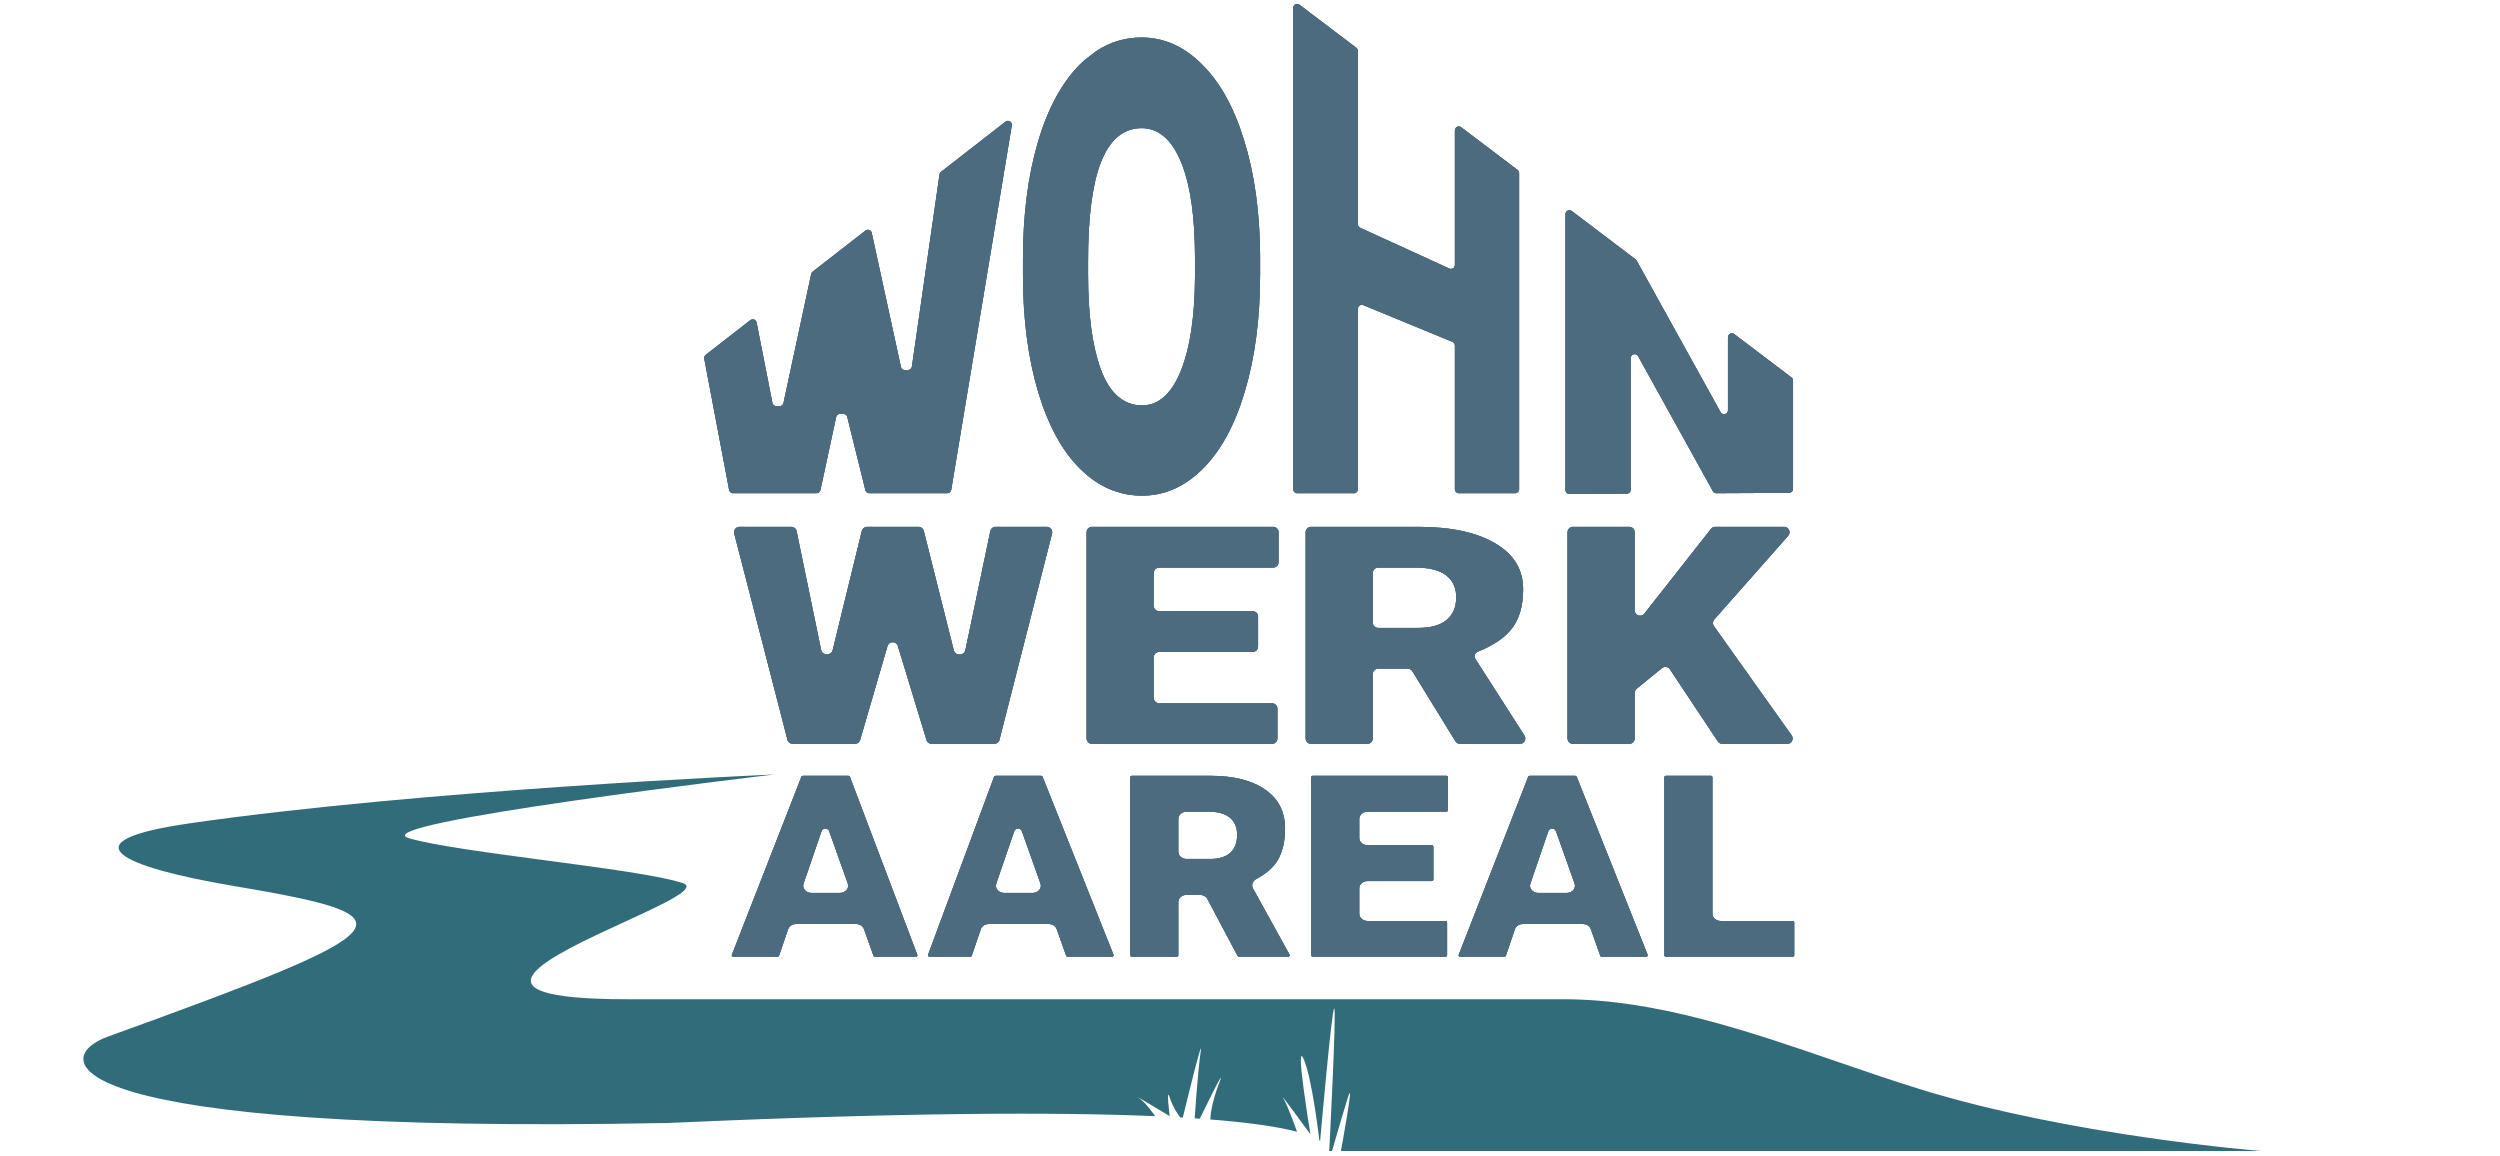 <svg width="227" height="105" viewBox="0 0 227 105" fill="none" xmlns="http://www.w3.org/2000/svg">
<g clip-path="url(#clip0)" filter="url(#filter0_b)">
<rect width="227" height="104.798" fill="white"/>
<path fill-rule="evenodd" clip-rule="evenodd" d="M114.914 71.722L114.915 71.723C116.088 72.549 116.683 73.706 116.683 75.229C116.683 76.433 116.448 77.395 115.999 78.131C115.605 78.777 114.97 79.337 114.077 79.808C113.746 79.983 113.597 80.355 113.774 80.677L117.092 86.681C117.14 86.768 117.068 86.869 116.958 86.869H112.509C112.451 86.869 112.398 86.84 112.374 86.794L109.634 81.631C109.511 81.4 109.248 81.252 108.957 81.252H107.738C107.325 81.252 106.991 81.546 106.991 81.909V86.738C106.991 86.811 106.924 86.869 106.842 86.869H102.774C102.692 86.869 102.625 86.811 102.625 86.738V70.573C102.625 70.501 102.692 70.442 102.774 70.442H109.889C112.068 70.442 113.731 70.879 114.914 71.722ZM107.738 77.994H109.889C110.651 77.994 111.277 77.823 111.71 77.435C112.142 77.048 112.332 76.49 112.332 75.811C112.332 75.148 112.125 74.605 111.662 74.231C111.204 73.862 110.546 73.7 109.742 73.7H107.738C107.325 73.7 106.991 73.994 106.991 74.356V77.338C106.991 77.7 107.325 77.994 107.738 77.994Z" fill="#4D6B7F"/>
<path fill-rule="evenodd" clip-rule="evenodd" d="M77.737 83.901H72.276C71.947 83.901 71.656 84.091 71.561 84.368L70.739 86.776C70.721 86.831 70.662 86.869 70.596 86.869H66.594C66.491 86.869 66.419 86.781 66.453 86.695L72.768 70.531C72.788 70.477 72.845 70.442 72.909 70.442H77.029C77.093 70.442 77.149 70.477 77.17 70.53L83.293 86.697C83.326 86.782 83.254 86.869 83.152 86.869H79.453C79.388 86.869 79.33 86.832 79.311 86.777L78.45 84.361C78.352 84.087 78.064 83.901 77.737 83.901ZM72.962 80.234L74.59 75.484C74.677 75.157 75.22 75.158 75.298 75.496L76.98 80.227C77.13 80.65 76.771 81.079 76.267 81.079H73.677C73.176 81.079 72.817 80.655 72.962 80.234Z" fill="#4D6B7F"/>
<path fill-rule="evenodd" clip-rule="evenodd" d="M90.265 70.531L84.266 86.698C84.235 86.782 84.307 86.869 84.408 86.869H88.094C88.159 86.869 88.218 86.831 88.237 86.776L89.058 84.368C89.153 84.091 89.444 83.901 89.773 83.901H95.234C95.561 83.901 95.85 84.087 95.947 84.361L96.808 86.777C96.827 86.832 96.885 86.869 96.95 86.869H100.968C101.07 86.869 101.142 86.78 101.108 86.695L94.667 70.53C94.646 70.477 94.59 70.442 94.526 70.442H90.406C90.342 70.442 90.286 70.477 90.265 70.531ZM90.459 80.234L92.088 75.484C92.174 75.157 92.718 75.158 92.795 75.496L94.477 80.227C94.628 80.65 94.268 81.079 93.765 81.079H91.174C90.673 81.079 90.314 80.655 90.459 80.234Z" fill="#4D6B7F"/>
<path d="M130 80.001H124.17C123.758 80.001 123.423 80.295 123.423 80.657V82.969C123.423 83.332 123.758 83.625 124.17 83.625H131.248C131.33 83.625 131.397 83.684 131.397 83.757V86.668C131.394 86.696 131.392 86.723 131.393 86.75C131.393 86.761 131.392 86.773 131.388 86.784C131.366 86.834 131.312 86.869 131.248 86.869H119.207C119.124 86.869 119.057 86.811 119.057 86.738V70.573C119.057 70.501 119.124 70.442 119.207 70.442H131.321C131.404 70.442 131.471 70.501 131.471 70.573V73.569C131.471 73.642 131.404 73.7 131.321 73.7H124.17C123.758 73.7 123.423 73.994 123.423 74.356V76.087C123.423 76.449 123.758 76.743 124.17 76.743H130C130.082 76.743 130.149 76.801 130.149 76.874V79.87C130.149 79.942 130.082 80.001 130 80.001Z" fill="#4D6B7F"/>
<path fill-rule="evenodd" clip-rule="evenodd" d="M132.453 86.692C132.442 86.72 132.437 86.751 132.446 86.779C132.446 86.78 132.447 86.781 132.447 86.781C132.467 86.832 132.521 86.869 132.588 86.869H136.591C136.657 86.869 136.715 86.831 136.734 86.776L137.555 84.368C137.65 84.091 137.941 83.901 138.271 83.901H143.732C144.058 83.901 144.347 84.087 144.444 84.361L145.305 86.777C145.324 86.832 145.382 86.869 145.447 86.869H149.465C149.568 86.869 149.64 86.78 149.606 86.695L143.164 70.53C143.143 70.477 143.087 70.442 143.023 70.442H138.903C138.839 70.442 138.783 70.477 138.762 70.531L132.453 86.692ZM138.956 80.234L140.585 75.484C140.671 75.157 141.215 75.158 141.292 75.496L142.974 80.227C143.125 80.65 142.766 81.079 142.262 81.079H139.671C139.17 81.079 138.812 80.655 138.956 80.234Z" fill="#4D6B7F"/>
<path d="M156.235 83.625H162.769C162.852 83.625 162.919 83.684 162.919 83.757V86.738C162.919 86.811 162.852 86.869 162.769 86.869H151.271C151.189 86.869 151.122 86.811 151.122 86.738V70.573C151.122 70.501 151.189 70.442 151.271 70.442H155.339C155.421 70.442 155.488 70.501 155.488 70.573V82.969C155.488 83.332 155.822 83.625 156.235 83.625Z" fill="#4D6B7F"/>
<path fill-rule="evenodd" clip-rule="evenodd" d="M94.249 12.883C95.156 9.807 96.44 7.468 98.08 5.832C98.188 5.725 98.297 5.621 98.407 5.522L99.543 4.638C100.8 3.815 102.166 3.406 103.652 3.406C105.667 3.406 107.487 4.2 109.123 5.832L109.124 5.833L109.125 5.834C110.765 7.447 112.056 9.752 112.976 12.78L112.976 12.783C113.908 15.784 114.392 19.241 114.418 23.159V24.933C114.418 28.946 113.948 32.498 113.015 35.596L113.015 35.596C112.095 38.673 110.804 41 109.165 42.612C107.529 44.22 105.71 45.004 103.692 45.004C101.629 45.004 99.789 44.228 98.156 42.645C96.518 41.057 95.221 38.743 94.287 35.666C93.355 32.569 92.885 29.005 92.885 24.968V23.513C92.885 19.499 93.342 15.957 94.249 12.883ZM103.652 11.634C105.317 11.634 106.513 12.847 107.313 14.9C108.117 16.942 108.505 19.812 108.505 23.477V25.218L108.505 25.22C108.478 28.701 108.076 31.484 107.273 33.544C106.477 35.588 105.311 36.812 103.692 36.812C102.831 36.812 102.071 36.515 101.432 35.931C100.803 35.357 100.308 34.521 99.926 33.463C99.166 31.357 98.798 28.506 98.798 24.933V23.69C98.798 19.805 99.165 16.837 99.928 14.825C100.311 13.816 100.805 13.018 101.428 12.471C102.061 11.915 102.809 11.634 103.652 11.634Z" fill="#4D6B7F"/>
<path d="M76.269 37.582C76.102 37.583 75.957 37.7 75.922 37.864L74.495 44.503C74.46 44.667 74.314 44.785 74.146 44.785H66.556C66.385 44.785 66.238 44.663 66.206 44.495L63.946 32.571C63.921 32.439 63.972 32.305 64.077 32.223L68.129 29.071C68.339 28.908 68.647 29.023 68.698 29.284L70.136 36.588C70.169 36.754 70.313 36.874 70.481 36.876L70.784 36.88C70.954 36.883 71.102 36.765 71.138 36.599L73.657 24.878C73.675 24.796 73.721 24.722 73.787 24.671L78.586 20.938C78.794 20.777 79.098 20.887 79.154 21.144L81.805 33.325C81.841 33.492 81.99 33.61 82.161 33.606L82.453 33.6C82.627 33.597 82.774 33.467 82.799 33.294L85.309 15.836C85.322 15.744 85.37 15.662 85.443 15.605L91.299 11.05C91.556 10.851 91.924 11.07 91.871 11.39L86.37 44.486C86.341 44.659 86.192 44.785 86.018 44.785H78.926C78.762 44.785 78.619 44.673 78.579 44.514L76.93 37.852C76.89 37.692 76.747 37.58 76.582 37.581L76.269 37.582Z" fill="#4D6B7F"/>
<path d="M131.598 24.385C131.834 24.493 132.103 24.32 132.103 24.06V11.839C132.103 11.544 132.441 11.376 132.676 11.555L137.795 15.432C137.884 15.5 137.936 15.605 137.936 15.717V44.428C137.936 44.625 137.776 44.785 137.579 44.785H132.46C132.263 44.785 132.103 44.625 132.103 44.428V31.372C132.103 31.227 132.016 31.097 131.883 31.042L123.79 27.706C123.555 27.609 123.297 27.782 123.297 28.036V44.428C123.297 44.625 123.137 44.785 122.94 44.785H117.781C117.584 44.785 117.424 44.625 117.424 44.428V0.718C117.424 0.424 117.762 0.256 117.997 0.434L123.156 4.342C123.245 4.41 123.297 4.515 123.297 4.627V20.361C123.297 20.5 123.379 20.627 123.506 20.685L131.598 24.385Z" fill="#4D6B7F"/>
<path d="M156.23 37.426C156.409 37.748 156.899 37.622 156.899 37.253V30.624C156.899 30.329 157.237 30.161 157.472 30.339L162.665 34.273C162.754 34.341 162.806 34.446 162.806 34.558V44.395C162.806 44.592 162.647 44.751 162.451 44.752L155.844 44.784C155.714 44.785 155.593 44.714 155.53 44.6L148.74 32.341C148.561 32.018 148.07 32.145 148.07 32.514V44.466C148.07 44.663 147.912 44.822 147.715 44.823L142.502 44.848C142.304 44.849 142.144 44.689 142.144 44.491V19.445C142.144 19.15 142.481 18.983 142.716 19.161L148.508 23.549C148.548 23.579 148.581 23.617 148.605 23.66L156.23 37.426Z" fill="#4D6B7F"/>
<path d="M86.607 59.056C86.663 59.278 86.865 59.432 87.094 59.428L87.184 59.426C87.413 59.421 87.609 59.259 87.656 59.035L89.922 48.228C89.97 48 90.171 47.837 90.403 47.837H95.05C95.371 47.837 95.606 48.139 95.527 48.45L90.752 67.173C90.696 67.391 90.5 67.544 90.275 67.544H84.598C84.382 67.544 84.191 67.402 84.127 67.195L81.527 58.66C81.384 58.192 80.721 58.196 80.584 58.666L78.101 67.189C78.04 67.399 77.847 67.544 77.629 67.544H71.978C71.754 67.544 71.558 67.392 71.502 67.175L66.671 48.452C66.591 48.14 66.826 47.837 67.147 47.837H71.85C72.083 47.837 72.284 48.001 72.332 48.229L74.559 59.014C74.605 59.239 74.802 59.402 75.032 59.406L75.119 59.408C75.349 59.412 75.551 59.256 75.606 59.033L78.254 48.212C78.308 47.992 78.505 47.837 78.732 47.837H83.405C83.63 47.837 83.827 47.99 83.882 48.209L86.607 59.056Z" fill="#4D6B7F"/>
<path d="M104.759 55.002C104.759 55.274 104.979 55.494 105.251 55.494H113.741C114.013 55.494 114.233 55.715 114.233 55.986V58.705C114.233 58.976 114.013 59.196 113.741 59.196H105.251C104.979 59.196 104.759 59.416 104.759 59.688V63.367C104.759 63.639 104.979 63.859 105.251 63.859H115.499C115.771 63.859 115.991 64.079 115.991 64.351V67.052C115.991 67.323 115.771 67.544 115.499 67.544H99.155C98.883 67.544 98.663 67.323 98.663 67.052V48.329C98.663 48.057 98.883 47.837 99.155 47.837H115.603C115.875 47.837 116.095 48.057 116.095 48.329V51.047C116.095 51.319 115.875 51.539 115.603 51.539H105.251C104.979 51.539 104.759 51.759 104.759 52.031V55.002Z" fill="#4D6B7F"/>
<path fill-rule="evenodd" clip-rule="evenodd" d="M132.573 67.544C132.402 67.544 132.243 67.455 132.154 67.309L128.243 60.951C128.153 60.806 127.994 60.717 127.824 60.717H125.141C124.869 60.717 124.649 60.937 124.649 61.209V67.052C124.649 67.323 124.429 67.544 124.157 67.544H119.045C118.773 67.544 118.553 67.323 118.553 67.052V48.329C118.553 48.057 118.773 47.837 119.045 47.837H128.758C131.845 47.837 134.2 48.373 135.867 49.397L135.868 49.398L135.869 49.399C137.512 50.397 138.302 51.761 138.302 53.525C138.302 54.956 137.979 56.084 137.37 56.945C136.762 57.804 135.717 58.557 134.177 59.175C133.916 59.28 133.815 59.596 133.966 59.833L138.42 66.787C138.63 67.114 138.395 67.544 138.006 67.544H132.573ZM125.141 51.539C124.869 51.539 124.649 51.759 124.649 52.031V56.523C124.649 56.795 124.869 57.015 125.141 57.015H128.758C129.81 57.015 130.682 56.814 131.297 56.338C131.935 55.845 132.226 55.115 132.226 54.233C132.226 53.362 131.904 52.652 131.228 52.181C130.58 51.73 129.665 51.539 128.551 51.539H125.141Z" fill="#4D6B7F"/>
<path d="M156.392 67.544C156.228 67.544 156.074 67.461 155.983 67.324L151.629 60.773C151.468 60.531 151.133 60.48 150.908 60.664L148.609 62.538C148.494 62.632 148.428 62.772 148.428 62.92V67.052C148.428 67.323 148.208 67.544 147.936 67.544H142.824C142.552 67.544 142.332 67.323 142.332 67.052V48.329C142.332 48.057 142.552 47.837 142.824 47.837H147.936C148.208 47.837 148.428 48.057 148.428 48.329V55.415C148.428 55.882 149.018 56.086 149.306 55.719L155.358 48.025C155.452 47.906 155.594 47.837 155.745 47.837H161.996C162.419 47.837 162.645 48.337 162.364 48.654L155.658 56.245C155.507 56.416 155.494 56.669 155.626 56.855L162.679 66.767C162.911 67.092 162.678 67.544 162.278 67.544H156.392Z" fill="#4D6B7F"/>
<path fill-rule="evenodd" clip-rule="evenodd" d="M114.913 71.722L114.914 71.723C116.087 72.549 116.682 73.706 116.682 75.229C116.682 76.433 116.447 77.396 115.998 78.131C115.604 78.777 114.969 79.337 114.076 79.808C113.745 79.983 113.596 80.355 113.773 80.677L117.091 86.681C117.14 86.768 117.067 86.869 116.957 86.869H112.508C112.45 86.869 112.397 86.84 112.373 86.794L109.633 81.631C109.511 81.4 109.247 81.252 108.956 81.252H107.737C107.324 81.252 106.99 81.546 106.99 81.909V86.738C106.99 86.811 106.923 86.869 106.841 86.869H102.773C102.691 86.869 102.624 86.811 102.624 86.738V70.573C102.624 70.501 102.691 70.442 102.773 70.442H109.888C112.067 70.442 113.73 70.879 114.913 71.722ZM107.737 77.994H109.888C110.65 77.994 111.276 77.823 111.709 77.435C112.141 77.048 112.331 76.49 112.331 75.811C112.331 75.148 112.124 74.605 111.661 74.231C111.203 73.862 110.545 73.7 109.741 73.7H107.737C107.324 73.7 106.99 73.994 106.99 74.356V77.338C106.99 77.7 107.324 77.994 107.737 77.994Z" fill="#4D6B7F"/>
<path fill-rule="evenodd" clip-rule="evenodd" d="M77.736 83.901H72.275C71.946 83.901 71.655 84.091 71.56 84.368L70.739 86.776C70.72 86.831 70.661 86.869 70.596 86.869H66.593C66.49 86.869 66.418 86.781 66.452 86.696L72.767 70.531C72.788 70.478 72.844 70.442 72.908 70.442H77.028C77.092 70.442 77.148 70.477 77.169 70.53L83.292 86.697C83.325 86.782 83.253 86.869 83.151 86.869H79.452C79.387 86.869 79.329 86.832 79.31 86.777L78.449 84.361C78.352 84.087 78.063 83.901 77.736 83.901ZM72.961 80.234L74.59 75.484C74.676 75.157 75.219 75.158 75.297 75.496L76.979 80.227C77.13 80.65 76.77 81.079 76.267 81.079H73.676C73.175 81.079 72.816 80.655 72.961 80.234Z" fill="#4D6B7F"/>
<path fill-rule="evenodd" clip-rule="evenodd" d="M90.264 70.531L84.265 86.698C84.234 86.782 84.306 86.869 84.407 86.869H88.093C88.159 86.869 88.217 86.831 88.236 86.776L89.057 84.368C89.152 84.091 89.443 83.901 89.773 83.901H95.234C95.56 83.901 95.849 84.087 95.946 84.361L96.807 86.777C96.826 86.832 96.884 86.869 96.949 86.869H100.967C101.069 86.869 101.142 86.78 101.108 86.695L94.666 70.53C94.645 70.477 94.589 70.442 94.525 70.442H90.405C90.341 70.442 90.285 70.478 90.264 70.531ZM90.458 80.234L92.087 75.484C92.173 75.157 92.717 75.158 92.794 75.496L94.476 80.227C94.627 80.65 94.267 81.079 93.764 81.079H91.173C90.672 81.079 90.314 80.655 90.458 80.234Z" fill="#4D6B7F"/>
<path d="M129.999 80.001H124.169C123.757 80.001 123.422 80.295 123.422 80.657V82.969C123.422 83.332 123.757 83.625 124.169 83.625H131.247C131.329 83.625 131.396 83.684 131.396 83.757V86.668C131.393 86.696 131.391 86.723 131.392 86.75C131.392 86.761 131.391 86.773 131.387 86.784C131.366 86.834 131.311 86.869 131.247 86.869H119.206C119.123 86.869 119.056 86.811 119.056 86.738V70.573C119.056 70.501 119.123 70.442 119.206 70.442H131.32C131.403 70.442 131.47 70.501 131.47 70.573V73.569C131.47 73.642 131.403 73.7 131.32 73.7H124.169C123.757 73.7 123.422 73.994 123.422 74.356V76.087C123.422 76.449 123.757 76.743 124.169 76.743H129.999C130.081 76.743 130.148 76.801 130.148 76.874V79.87C130.148 79.942 130.081 80.001 129.999 80.001Z" fill="#4D6B7F"/>
<path fill-rule="evenodd" clip-rule="evenodd" d="M132.452 86.693C132.441 86.72 132.436 86.751 132.445 86.779C132.446 86.78 132.446 86.781 132.446 86.782C132.466 86.832 132.52 86.869 132.587 86.869H136.59C136.656 86.869 136.714 86.831 136.733 86.776L137.555 84.368C137.649 84.091 137.94 83.901 138.27 83.901H143.731C144.057 83.901 144.346 84.087 144.443 84.361L145.304 86.777C145.323 86.832 145.381 86.869 145.446 86.869H149.464C149.567 86.869 149.639 86.78 149.605 86.695L143.163 70.53C143.142 70.477 143.086 70.442 143.023 70.442H138.902C138.839 70.442 138.782 70.478 138.761 70.531L132.452 86.693ZM138.955 80.234L140.584 75.484C140.67 75.157 141.214 75.158 141.291 75.496L142.973 80.227C143.124 80.65 142.765 81.079 142.261 81.079H139.67C139.169 81.079 138.811 80.655 138.955 80.234Z" fill="#4D6B7F"/>
<path d="M156.234 83.625H162.768C162.851 83.625 162.918 83.684 162.918 83.757V86.738C162.918 86.811 162.851 86.869 162.768 86.869H151.27C151.188 86.869 151.121 86.811 151.121 86.738V70.573C151.121 70.501 151.188 70.442 151.27 70.442H155.338C155.42 70.442 155.487 70.501 155.487 70.573V82.969C155.487 83.332 155.822 83.625 156.234 83.625Z" fill="#4D6B7F"/>
<path fill-rule="evenodd" clip-rule="evenodd" d="M94.249 12.883C95.156 9.807 96.44 7.468 98.08 5.832C98.188 5.725 98.297 5.621 98.407 5.522L99.543 4.638C100.8 3.815 102.166 3.406 103.652 3.406C105.667 3.406 107.487 4.2 109.123 5.832L109.124 5.833L109.125 5.834C110.765 7.447 112.056 9.752 112.976 12.78L112.976 12.783C113.908 15.784 114.392 19.241 114.418 23.159V24.933C114.418 28.946 113.948 32.498 113.015 35.596L113.015 35.596C112.095 38.673 110.804 41 109.165 42.612C107.529 44.22 105.71 45.004 103.692 45.004C101.629 45.004 99.789 44.228 98.156 42.645C96.518 41.057 95.221 38.743 94.287 35.666C93.355 32.569 92.885 29.005 92.885 24.968V23.513C92.885 19.499 93.342 15.957 94.249 12.883ZM103.652 11.634C105.317 11.634 106.513 12.847 107.313 14.9C108.117 16.942 108.505 19.812 108.505 23.477V25.218L108.505 25.22C108.478 28.701 108.076 31.484 107.273 33.544C106.477 35.588 105.311 36.812 103.692 36.812C102.831 36.812 102.071 36.515 101.432 35.931C100.803 35.357 100.308 34.521 99.926 33.463C99.166 31.357 98.798 28.506 98.798 24.933V23.69C98.798 19.805 99.165 16.837 99.928 14.825C100.311 13.816 100.805 13.018 101.428 12.471C102.061 11.915 102.809 11.634 103.652 11.634Z" fill="#4D6B7F"/>
<path d="M76.269 37.582C76.102 37.583 75.957 37.7 75.922 37.864L74.495 44.503C74.46 44.667 74.314 44.785 74.146 44.785H66.556C66.385 44.785 66.238 44.663 66.206 44.495L63.946 32.571C63.921 32.439 63.972 32.305 64.077 32.223L68.129 29.071C68.339 28.908 68.647 29.023 68.698 29.284L70.136 36.588C70.169 36.754 70.313 36.874 70.481 36.876L70.784 36.88C70.954 36.883 71.102 36.765 71.138 36.599L73.657 24.878C73.675 24.796 73.721 24.722 73.787 24.671L78.586 20.938C78.794 20.777 79.098 20.887 79.154 21.144L81.805 33.325C81.841 33.492 81.99 33.61 82.161 33.606L82.453 33.6C82.627 33.597 82.774 33.467 82.799 33.294L85.309 15.836C85.322 15.744 85.37 15.662 85.443 15.605L91.299 11.05C91.556 10.851 91.924 11.07 91.871 11.39L86.37 44.486C86.341 44.659 86.192 44.785 86.018 44.785H78.926C78.762 44.785 78.619 44.673 78.579 44.514L76.93 37.852C76.89 37.692 76.747 37.58 76.582 37.581L76.269 37.582Z" fill="#4D6B7F"/>
<path d="M131.598 24.385C131.834 24.493 132.103 24.32 132.103 24.06V11.839C132.103 11.544 132.441 11.376 132.676 11.555L137.795 15.432C137.884 15.5 137.936 15.605 137.936 15.717V44.428C137.936 44.625 137.776 44.785 137.579 44.785H132.46C132.263 44.785 132.103 44.625 132.103 44.428V31.372C132.103 31.227 132.016 31.097 131.883 31.042L123.79 27.706C123.555 27.609 123.297 27.782 123.297 28.036V44.428C123.297 44.625 123.137 44.785 122.94 44.785H117.781C117.584 44.785 117.424 44.625 117.424 44.428V0.718C117.424 0.424 117.762 0.256 117.997 0.434L123.156 4.342C123.245 4.41 123.297 4.515 123.297 4.627V20.361C123.297 20.5 123.379 20.627 123.506 20.685L131.598 24.385Z" fill="#4D6B7F"/>
<path d="M156.23 37.426C156.409 37.748 156.899 37.622 156.899 37.253V30.624C156.899 30.329 157.237 30.161 157.472 30.339L162.665 34.273C162.754 34.341 162.806 34.446 162.806 34.558V44.395C162.806 44.592 162.647 44.751 162.451 44.752L155.844 44.784C155.714 44.785 155.593 44.714 155.53 44.6L148.74 32.341C148.561 32.018 148.07 32.145 148.07 32.514V44.466C148.07 44.663 147.912 44.822 147.715 44.823L142.502 44.848C142.304 44.849 142.144 44.689 142.144 44.491V19.445C142.144 19.15 142.481 18.983 142.716 19.161L148.508 23.549C148.548 23.579 148.581 23.617 148.605 23.66L156.23 37.426Z" fill="#4D6B7F"/>
<path d="M86.606 59.055C86.662 59.278 86.864 59.432 87.093 59.427L87.183 59.425C87.412 59.421 87.608 59.259 87.655 59.035L89.921 48.227C89.969 48 90.17 47.837 90.403 47.837H95.049C95.37 47.837 95.605 48.139 95.526 48.45L90.751 67.173C90.695 67.391 90.499 67.543 90.274 67.543H84.597C84.381 67.543 84.19 67.402 84.127 67.195L81.526 58.66C81.383 58.192 80.72 58.196 80.583 58.665L78.1 67.189C78.039 67.399 77.846 67.543 77.628 67.543H71.978C71.753 67.543 71.557 67.392 71.501 67.174L66.67 48.451C66.59 48.14 66.825 47.837 67.146 47.837H71.849C72.082 47.837 72.284 48.001 72.331 48.229L74.558 59.014C74.605 59.239 74.801 59.402 75.031 59.406L75.118 59.407C75.348 59.412 75.55 59.256 75.605 59.033L78.253 48.212C78.307 47.991 78.504 47.837 78.731 47.837H83.404C83.629 47.837 83.826 47.99 83.881 48.209L86.606 59.055Z" fill="#4D6B7F"/>
<path d="M104.758 55.002C104.758 55.274 104.978 55.494 105.25 55.494H113.74C114.012 55.494 114.232 55.714 114.232 55.986V58.704C114.232 58.976 114.012 59.196 113.74 59.196H105.25C104.978 59.196 104.758 59.416 104.758 59.688V63.367C104.758 63.639 104.978 63.859 105.25 63.859H115.499C115.77 63.859 115.99 64.079 115.99 64.351V67.052C115.99 67.323 115.77 67.543 115.499 67.543H99.154C98.882 67.543 98.662 67.323 98.662 67.052V48.328C98.662 48.057 98.882 47.837 99.154 47.837H115.602C115.874 47.837 116.094 48.057 116.094 48.328V51.047C116.094 51.318 115.874 51.539 115.602 51.539H105.25C104.978 51.539 104.758 51.759 104.758 52.03V55.002Z" fill="#4D6B7F"/>
<path fill-rule="evenodd" clip-rule="evenodd" d="M132.572 67.543C132.401 67.543 132.242 67.455 132.153 67.309L128.242 60.951C128.152 60.806 127.994 60.717 127.823 60.717H125.14C124.868 60.717 124.648 60.937 124.648 61.209V67.052C124.648 67.323 124.428 67.543 124.156 67.543H119.044C118.772 67.543 118.552 67.323 118.552 67.052V48.328C118.552 48.057 118.772 47.837 119.044 47.837H128.757C131.844 47.837 134.199 48.373 135.866 49.397L135.867 49.398L135.868 49.398C137.511 50.397 138.301 51.761 138.301 53.525C138.301 54.956 137.978 56.084 137.369 56.945C136.761 57.804 135.716 58.557 134.176 59.175C133.915 59.28 133.814 59.596 133.965 59.833L138.419 66.786C138.629 67.114 138.394 67.543 138.005 67.543H132.572ZM125.14 51.539C124.868 51.539 124.648 51.759 124.648 52.03V56.523C124.648 56.795 124.868 57.015 125.14 57.015H128.757C129.809 57.015 130.681 56.814 131.297 56.338C131.934 55.845 132.226 55.115 132.226 54.233C132.226 53.361 131.903 52.651 131.227 52.18C130.579 51.73 129.664 51.539 128.551 51.539H125.14Z" fill="#4D6B7F"/>
<path d="M156.391 67.543C156.227 67.543 156.073 67.461 155.982 67.324L151.628 60.773C151.467 60.531 151.133 60.48 150.907 60.664L148.608 62.538C148.493 62.632 148.427 62.772 148.427 62.92V67.052C148.427 67.323 148.207 67.543 147.935 67.543H142.823C142.551 67.543 142.331 67.323 142.331 67.052V48.328C142.331 48.057 142.551 47.837 142.823 47.837H147.935C148.207 47.837 148.427 48.057 148.427 48.328V55.415C148.427 55.882 149.017 56.086 149.305 55.719L155.358 48.024C155.451 47.906 155.593 47.837 155.744 47.837H161.995C162.418 47.837 162.644 48.337 162.363 48.654L155.658 56.244C155.506 56.416 155.493 56.669 155.625 56.855L162.678 66.766C162.91 67.092 162.677 67.543 162.278 67.543H156.391Z" fill="#4D6B7F"/>
<path fill-rule="evenodd" clip-rule="evenodd" d="M114.913 71.722L114.914 71.723C116.087 72.549 116.682 73.706 116.682 75.229C116.682 76.433 116.447 77.396 115.998 78.131C115.604 78.777 114.969 79.337 114.076 79.808C113.745 79.983 113.596 80.355 113.773 80.677L117.091 86.681C117.14 86.768 117.067 86.869 116.957 86.869H112.508C112.45 86.869 112.397 86.84 112.373 86.794L109.633 81.631C109.511 81.4 109.247 81.252 108.956 81.252H107.737C107.324 81.252 106.99 81.546 106.99 81.909V86.738C106.99 86.811 106.923 86.869 106.841 86.869H102.773C102.691 86.869 102.624 86.811 102.624 86.738V70.573C102.624 70.501 102.691 70.442 102.773 70.442H109.888C112.067 70.442 113.73 70.879 114.913 71.722ZM107.737 77.994H109.888C110.65 77.994 111.276 77.823 111.709 77.435C112.141 77.048 112.331 76.49 112.331 75.811C112.331 75.148 112.124 74.605 111.661 74.231C111.203 73.862 110.545 73.7 109.741 73.7H107.737C107.324 73.7 106.99 73.994 106.99 74.356V77.338C106.99 77.7 107.324 77.994 107.737 77.994Z" fill="#4D6B7F"/>
<path fill-rule="evenodd" clip-rule="evenodd" d="M77.736 83.901H72.275C71.946 83.901 71.655 84.091 71.56 84.368L70.739 86.776C70.72 86.831 70.661 86.869 70.596 86.869H66.593C66.49 86.869 66.418 86.781 66.452 86.696L72.767 70.531C72.788 70.478 72.844 70.442 72.908 70.442H77.028C77.092 70.442 77.148 70.477 77.169 70.53L83.292 86.697C83.325 86.782 83.253 86.869 83.151 86.869H79.452C79.387 86.869 79.329 86.832 79.31 86.777L78.449 84.361C78.352 84.087 78.063 83.901 77.736 83.901ZM72.961 80.234L74.59 75.484C74.676 75.157 75.219 75.158 75.297 75.496L76.979 80.227C77.13 80.65 76.77 81.079 76.267 81.079H73.676C73.175 81.079 72.816 80.655 72.961 80.234Z" fill="#4D6B7F"/>
<path fill-rule="evenodd" clip-rule="evenodd" d="M90.264 70.531L84.265 86.698C84.234 86.782 84.306 86.869 84.407 86.869H88.093C88.159 86.869 88.217 86.831 88.236 86.776L89.057 84.368C89.152 84.091 89.443 83.901 89.773 83.901H95.234C95.56 83.901 95.849 84.087 95.946 84.361L96.807 86.777C96.826 86.832 96.884 86.869 96.949 86.869H100.967C101.069 86.869 101.142 86.78 101.108 86.695L94.666 70.53C94.645 70.477 94.589 70.442 94.525 70.442H90.405C90.341 70.442 90.285 70.478 90.264 70.531ZM90.458 80.234L92.087 75.484C92.173 75.157 92.717 75.158 92.794 75.496L94.476 80.227C94.627 80.65 94.267 81.079 93.764 81.079H91.173C90.672 81.079 90.314 80.655 90.458 80.234Z" fill="#4D6B7F"/>
<path d="M129.999 80.001H124.169C123.757 80.001 123.422 80.295 123.422 80.657V82.969C123.422 83.332 123.757 83.625 124.169 83.625H131.247C131.329 83.625 131.396 83.684 131.396 83.757V86.668C131.393 86.696 131.391 86.723 131.392 86.75C131.392 86.761 131.391 86.773 131.387 86.784C131.366 86.834 131.311 86.869 131.247 86.869H119.206C119.123 86.869 119.056 86.811 119.056 86.738V70.573C119.056 70.501 119.123 70.442 119.206 70.442H131.32C131.403 70.442 131.47 70.501 131.47 70.573V73.569C131.47 73.642 131.403 73.7 131.32 73.7H124.169C123.757 73.7 123.422 73.994 123.422 74.356V76.087C123.422 76.449 123.757 76.743 124.169 76.743H129.999C130.081 76.743 130.148 76.801 130.148 76.874V79.87C130.148 79.942 130.081 80.001 129.999 80.001Z" fill="#4D6B7F"/>
<path fill-rule="evenodd" clip-rule="evenodd" d="M132.452 86.693C132.441 86.72 132.436 86.751 132.445 86.779C132.446 86.78 132.446 86.781 132.446 86.782C132.466 86.832 132.52 86.869 132.587 86.869H136.59C136.656 86.869 136.714 86.831 136.733 86.776L137.555 84.368C137.649 84.091 137.94 83.901 138.27 83.901H143.731C144.057 83.901 144.346 84.087 144.443 84.361L145.304 86.777C145.323 86.832 145.381 86.869 145.446 86.869H149.464C149.567 86.869 149.639 86.78 149.605 86.695L143.163 70.53C143.142 70.477 143.086 70.442 143.023 70.442H138.902C138.839 70.442 138.782 70.478 138.761 70.531L132.452 86.693ZM138.955 80.234L140.584 75.484C140.67 75.157 141.214 75.158 141.291 75.496L142.973 80.227C143.124 80.65 142.765 81.079 142.261 81.079H139.67C139.169 81.079 138.811 80.655 138.955 80.234Z" fill="#4D6B7F"/>
<path d="M156.234 83.625H162.768C162.851 83.625 162.918 83.684 162.918 83.757V86.738C162.918 86.811 162.851 86.869 162.768 86.869H151.27C151.188 86.869 151.121 86.811 151.121 86.738V70.573C151.121 70.501 151.188 70.442 151.27 70.442H155.338C155.42 70.442 155.487 70.501 155.487 70.573V82.969C155.487 83.332 155.822 83.625 156.234 83.625Z" fill="#4D6B7F"/>
<path fill-rule="evenodd" clip-rule="evenodd" d="M94.249 12.883C95.156 9.807 96.44 7.468 98.08 5.832C98.188 5.725 98.297 5.621 98.407 5.522L99.543 4.638C100.8 3.815 102.166 3.406 103.652 3.406C105.667 3.406 107.487 4.2 109.123 5.832L109.124 5.833L109.125 5.834C110.765 7.447 112.056 9.752 112.976 12.78L112.976 12.783C113.908 15.784 114.392 19.241 114.418 23.159V24.933C114.418 28.946 113.948 32.498 113.015 35.596L113.015 35.596C112.095 38.673 110.804 41 109.165 42.612C107.529 44.22 105.71 45.004 103.692 45.004C101.629 45.004 99.789 44.228 98.156 42.645C96.518 41.057 95.221 38.743 94.287 35.666C93.355 32.569 92.885 29.005 92.885 24.968V23.513C92.885 19.499 93.342 15.957 94.249 12.883ZM103.652 11.634C105.317 11.634 106.513 12.847 107.313 14.9C108.117 16.942 108.505 19.812 108.505 23.477V25.218L108.505 25.22C108.478 28.701 108.076 31.484 107.273 33.544C106.477 35.588 105.311 36.812 103.692 36.812C102.831 36.812 102.071 36.515 101.432 35.931C100.803 35.357 100.308 34.521 99.926 33.463C99.166 31.357 98.798 28.506 98.798 24.933V23.69C98.798 19.805 99.165 16.837 99.928 14.825C100.311 13.816 100.805 13.018 101.428 12.471C102.061 11.915 102.809 11.634 103.652 11.634Z" fill="#4D6B7F"/>
<path d="M76.269 37.582C76.102 37.583 75.957 37.7 75.922 37.864L74.495 44.503C74.46 44.667 74.314 44.785 74.146 44.785H66.556C66.385 44.785 66.238 44.663 66.206 44.495L63.946 32.571C63.921 32.439 63.972 32.305 64.077 32.223L68.129 29.071C68.339 28.908 68.647 29.023 68.698 29.284L70.136 36.588C70.169 36.754 70.313 36.874 70.481 36.876L70.784 36.88C70.954 36.883 71.102 36.765 71.138 36.599L73.657 24.878C73.675 24.796 73.721 24.722 73.787 24.671L78.586 20.938C78.794 20.777 79.098 20.887 79.154 21.144L81.805 33.325C81.841 33.492 81.99 33.61 82.161 33.606L82.453 33.6C82.627 33.597 82.774 33.467 82.799 33.294L85.309 15.836C85.322 15.744 85.37 15.662 85.443 15.605L91.299 11.05C91.556 10.851 91.924 11.07 91.871 11.39L86.37 44.486C86.341 44.659 86.192 44.785 86.018 44.785H78.926C78.762 44.785 78.619 44.673 78.579 44.514L76.93 37.852C76.89 37.692 76.747 37.58 76.582 37.581L76.269 37.582Z" fill="#4D6B7F"/>
<path d="M131.598 24.385C131.834 24.493 132.103 24.32 132.103 24.06V11.839C132.103 11.544 132.441 11.376 132.676 11.555L137.795 15.432C137.884 15.5 137.936 15.605 137.936 15.717V44.428C137.936 44.625 137.776 44.785 137.579 44.785H132.46C132.263 44.785 132.103 44.625 132.103 44.428V31.372C132.103 31.227 132.016 31.097 131.883 31.042L123.79 27.706C123.555 27.609 123.297 27.782 123.297 28.036V44.428C123.297 44.625 123.137 44.785 122.94 44.785H117.781C117.584 44.785 117.424 44.625 117.424 44.428V0.718C117.424 0.424 117.762 0.256 117.997 0.434L123.156 4.342C123.245 4.41 123.297 4.515 123.297 4.627V20.361C123.297 20.5 123.379 20.627 123.506 20.685L131.598 24.385Z" fill="#4D6B7F"/>
<path d="M156.23 37.426C156.409 37.748 156.899 37.622 156.899 37.253V30.624C156.899 30.329 157.237 30.161 157.472 30.339L162.665 34.273C162.754 34.341 162.806 34.446 162.806 34.558V44.395C162.806 44.592 162.647 44.751 162.451 44.752L155.844 44.784C155.714 44.785 155.593 44.714 155.53 44.6L148.74 32.341C148.561 32.018 148.07 32.145 148.07 32.514V44.466C148.07 44.663 147.912 44.822 147.715 44.823L142.502 44.848C142.304 44.849 142.144 44.689 142.144 44.491V19.445C142.144 19.15 142.481 18.983 142.716 19.161L148.508 23.549C148.548 23.579 148.581 23.617 148.605 23.66L156.23 37.426Z" fill="#4D6B7F"/>
<path d="M86.606 59.055C86.662 59.278 86.864 59.432 87.093 59.427L87.183 59.425C87.412 59.421 87.608 59.259 87.655 59.035L89.921 48.227C89.969 48 90.17 47.837 90.403 47.837H95.049C95.37 47.837 95.605 48.139 95.526 48.45L90.751 67.173C90.695 67.391 90.499 67.543 90.274 67.543H84.597C84.381 67.543 84.19 67.402 84.127 67.195L81.526 58.66C81.383 58.192 80.72 58.196 80.583 58.665L78.1 67.189C78.039 67.399 77.846 67.543 77.628 67.543H71.978C71.753 67.543 71.557 67.392 71.501 67.174L66.67 48.451C66.59 48.14 66.825 47.837 67.146 47.837H71.849C72.082 47.837 72.284 48.001 72.331 48.229L74.558 59.014C74.605 59.239 74.801 59.402 75.031 59.406L75.118 59.407C75.348 59.412 75.55 59.256 75.605 59.033L78.253 48.212C78.307 47.991 78.504 47.837 78.731 47.837H83.404C83.629 47.837 83.826 47.99 83.881 48.209L86.606 59.055Z" fill="#4D6B7F"/>
<path d="M104.758 55.002C104.758 55.274 104.978 55.494 105.25 55.494H113.74C114.012 55.494 114.232 55.714 114.232 55.986V58.704C114.232 58.976 114.012 59.196 113.74 59.196H105.25C104.978 59.196 104.758 59.416 104.758 59.688V63.367C104.758 63.639 104.978 63.859 105.25 63.859H115.499C115.77 63.859 115.99 64.079 115.99 64.351V67.052C115.99 67.323 115.77 67.543 115.499 67.543H99.154C98.882 67.543 98.662 67.323 98.662 67.052V48.328C98.662 48.057 98.882 47.837 99.154 47.837H115.602C115.874 47.837 116.094 48.057 116.094 48.328V51.047C116.094 51.318 115.874 51.539 115.602 51.539H105.25C104.978 51.539 104.758 51.759 104.758 52.03V55.002Z" fill="#4D6B7F"/>
<path fill-rule="evenodd" clip-rule="evenodd" d="M132.572 67.543C132.401 67.543 132.242 67.455 132.153 67.309L128.242 60.951C128.152 60.806 127.994 60.717 127.823 60.717H125.14C124.868 60.717 124.648 60.937 124.648 61.209V67.052C124.648 67.323 124.428 67.543 124.156 67.543H119.044C118.772 67.543 118.552 67.323 118.552 67.052V48.328C118.552 48.057 118.772 47.837 119.044 47.837H128.757C131.844 47.837 134.199 48.373 135.866 49.397L135.867 49.398L135.868 49.398C137.511 50.397 138.301 51.761 138.301 53.525C138.301 54.956 137.978 56.084 137.369 56.945C136.761 57.804 135.716 58.557 134.176 59.175C133.915 59.28 133.814 59.596 133.965 59.833L138.419 66.786C138.629 67.114 138.394 67.543 138.005 67.543H132.572ZM125.14 51.539C124.868 51.539 124.648 51.759 124.648 52.03V56.523C124.648 56.795 124.868 57.015 125.14 57.015H128.757C129.809 57.015 130.681 56.814 131.297 56.338C131.934 55.845 132.226 55.115 132.226 54.233C132.226 53.361 131.903 52.651 131.227 52.18C130.579 51.73 129.664 51.539 128.551 51.539H125.14Z" fill="#4D6B7F"/>
<path d="M156.391 67.543C156.227 67.543 156.073 67.461 155.982 67.324L151.628 60.773C151.467 60.531 151.133 60.48 150.907 60.664L148.608 62.538C148.493 62.632 148.427 62.772 148.427 62.92V67.052C148.427 67.323 148.207 67.543 147.935 67.543H142.823C142.551 67.543 142.331 67.323 142.331 67.052V48.328C142.331 48.057 142.551 47.837 142.823 47.837H147.935C148.207 47.837 148.427 48.057 148.427 48.328V55.415C148.427 55.882 149.017 56.086 149.305 55.719L155.358 48.024C155.451 47.906 155.593 47.837 155.744 47.837H161.995C162.418 47.837 162.644 48.337 162.363 48.654L155.658 56.244C155.506 56.416 155.493 56.669 155.625 56.855L162.678 66.766C162.91 67.092 162.677 67.543 162.278 67.543H156.391Z" fill="#4D6B7F"/>
<g style="mix-blend-mode:hard-light">
<path d="M49.504 78.116C44.49 77.449 39.452 76.778 37.17 76.121C32.49 74.775 70.316 70.322 70.316 70.322C70.316 70.322 38.197 71.707 17.115 74.775C5.841 76.415 11.099 78.737 21.227 80.447C37.899 83.262 37.17 84.228 9.762 94.137C4.492 96.042 4.414 103.051 60.652 101.967C82.247 101.002 96.063 100.969 104.888 101.35C104.888 101.35 104.039 100.086 103.349 99.647C102.658 99.209 106.208 101.346 106.208 101.346C106.208 101.346 105.859 98.579 106.208 99.647C106.558 100.716 107.167 101.464 107.167 101.464C107.244 101.469 107.322 101.473 107.399 101.477C107.399 101.477 109.284 93.688 109.023 95.47C108.762 97.252 108.476 101.545 108.476 101.545C108.635 101.555 108.793 101.566 108.948 101.577C108.948 101.577 111.505 96.275 110.702 98.338C109.898 100.401 109.898 101.648 109.898 101.648C113.767 101.952 116.22 102.355 117.768 102.762C117.768 102.762 116.948 100.401 116.508 99.697C116.067 98.993 118.989 103 118.989 103C118.989 103 117.562 94.371 118.357 96.127C119.152 97.882 119.796 103.546 119.796 103.546C119.808 103.554 119.821 103.562 119.833 103.571C119.845 103.579 119.857 103.587 119.868 103.595C119.868 103.595 120.951 91.249 121.154 91.574C121.356 91.9 120.693 104.509 120.693 104.509H120.95C120.95 104.509 121.671 101.975 122.372 99.697C123.072 97.418 121.754 104.509 121.754 104.509H205.284C205.284 104.509 188.128 103.155 174.389 98.913C171.9 98.145 169.383 97.28 166.845 96.408C158.694 93.607 150.326 90.731 141.965 90.731H56.926C41.43 90.731 49.961 86.81 56.693 83.716C60.286 82.064 63.367 80.648 62.008 80.19C60.008 79.515 54.769 78.817 49.504 78.116Z" fill="#306C79" style="mix-blend-mode:multiply"/>
</g>
</g>
<defs>
<filter id="filter0_b" x="-3.028" y="-3.028" width="233.057" height="110.855" filterUnits="userSpaceOnUse" color-interpolation-filters="sRGB">
<feFlood flood-opacity="0" result="BackgroundImageFix"/>
<feGaussianBlur in="BackgroundImage" stdDeviation="1.514"/>
<feComposite in2="SourceAlpha" operator="in" result="effect1_backgroundBlur"/>
<feBlend mode="normal" in="SourceGraphic" in2="effect1_backgroundBlur" result="shape"/>
</filter>
<clipPath id="clip0">
<rect width="227" height="104.798" fill="white"/>
</clipPath>
</defs>
</svg>
